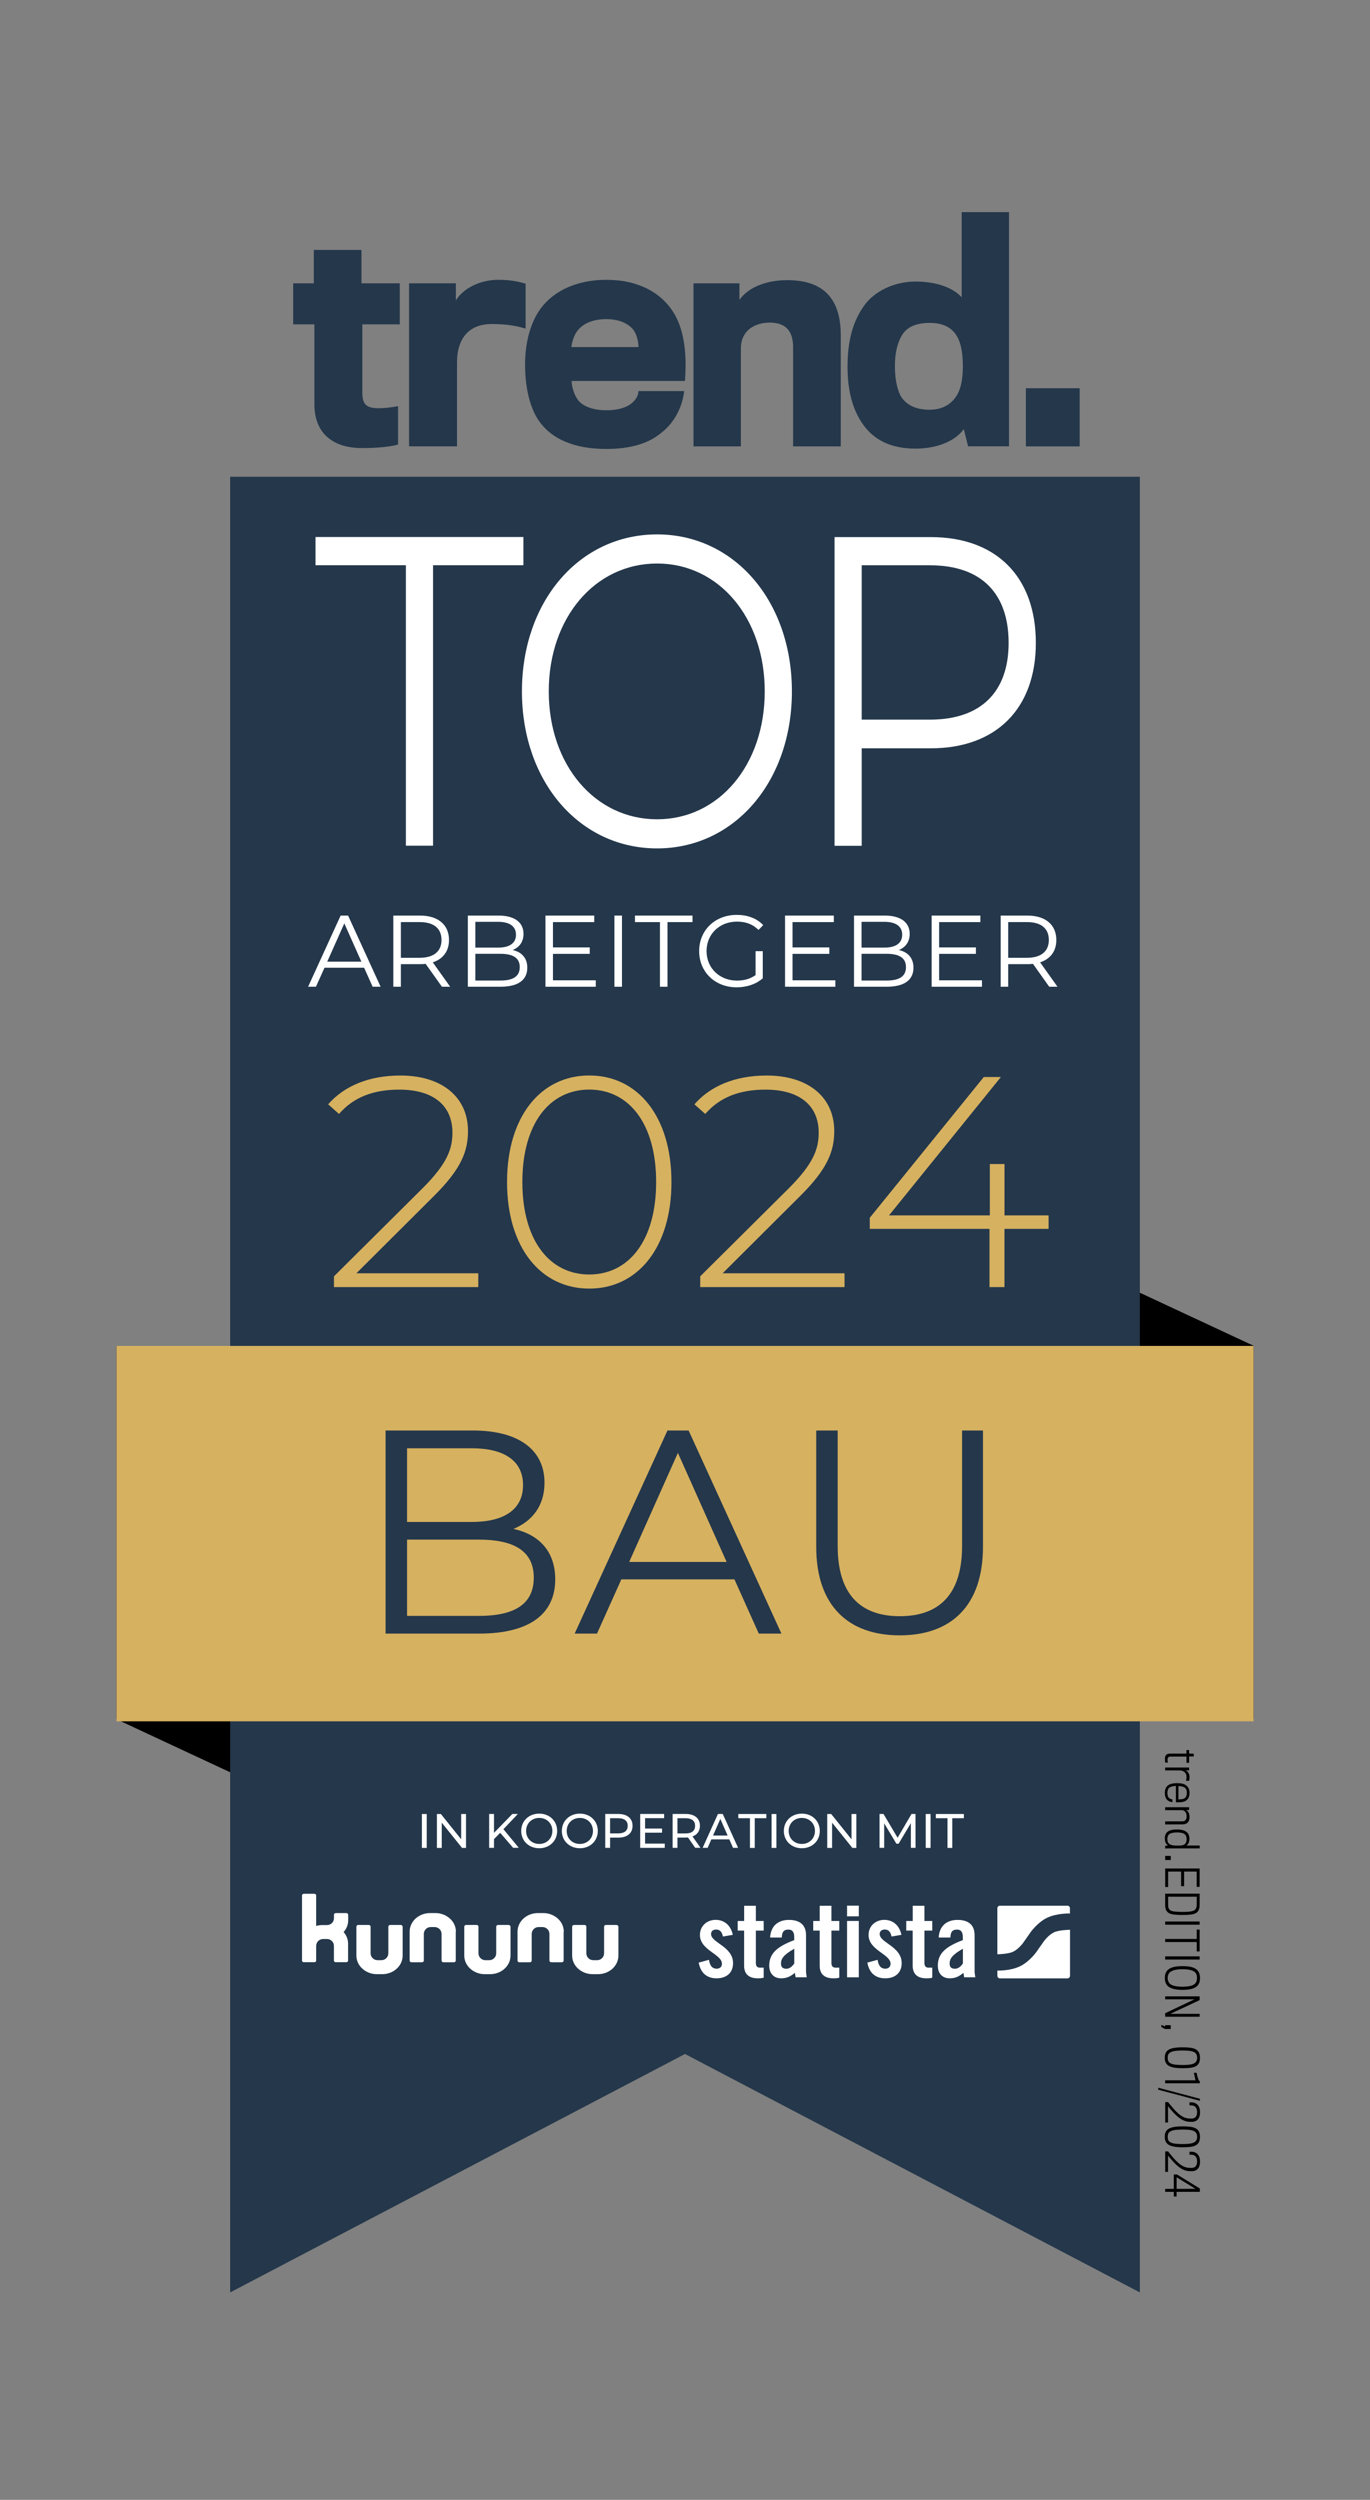 <?xml version="1.0" encoding="utf-8"?>
<!-- Generator: Adobe Illustrator 27.2.0, SVG Export Plug-In . SVG Version: 6.00 Build 0)  -->
<svg version="1.1" xmlns="http://www.w3.org/2000/svg" xmlns:xlink="http://www.w3.org/1999/xlink" x="0px" y="0px"
	 viewBox="0 0 283.46 517" style="enable-background:new 0 0 283.46 517;" xml:space="preserve">
<rect x="0" y="0" width="283.46" height="517" fill="#808080" stroke="none"/>
<style type="text/css">
	.st0{display:none;}
	.st1{fill:#24374B;}
	.st2{fill:#D6B160;}
	.st3{fill:#FFFFFF;}
</style>
<g id="Siegel" class="st0">
</g>
<g id="Heftnr">
</g>
<g id="Branche">
	<g>
		<polygon class="st1" points="235.84,98.6 235.84,474.1 141.73,424.79 47.62,474.1 47.62,98.6 		"/>
		<path class="st1" d="M82.72,67.08v-8.48h-7.93v-6.91h-9.86v6.91h-4.27v8.48h4.39v16.49c-0.01,3.41,1.21,5.73,3.07,7.15
			c1.86,1.42,4.3,1.95,6.75,1.95c2.97,0,5.62-0.24,7.24-0.67l0.25-0.07V84l-0.4,0.07c-0.94,0.18-2.44,0.36-3.54,0.36
			c-1.29,0-2.16-0.2-2.66-0.65c-0.51-0.44-0.79-1.21-0.79-2.56V67.08H82.72z"/>
		<path class="st1" d="M108.51,58.61c-1.17-0.37-2.95-0.74-5.45-0.74c-3.73,0.01-7.23,1.76-8.74,4.27v-3.55h-9.68v33.72h9.92V74.97
			c0-2.77,0.75-4.74,1.99-6.03c1.24-1.29,3-1.92,5.13-1.93c2.8,0,4.81,0.3,6.64,0.83l0.43,0.12v-9.28L108.51,58.61z"/>
		<path class="st1" d="M139.36,64.64c-2.4-3.89-6.98-6.77-13.92-6.77c-6.64,0-11.57,2.69-14.1,6.71c-1.85,2.96-2.7,6.86-2.7,10.75
			c0,4.55,0.85,8.21,2.33,10.86c2.73,4.71,8.04,6.66,14.45,6.66h0.02c5.21,0,8.85-1.21,11.44-3.38h0c2.91-2.29,4.26-5.55,4.63-8.21
			l0.05-0.38h-9.47l-0.02,0.31c-0.04,0.64-0.59,1.73-1.78,2.51c-1.12,0.73-2.74,1.15-4.86,1.15c-2.82,0-4.94-0.89-5.86-2.15
			c-0.79-1.09-1.24-2.57-1.31-3.91h23.46l0.02-0.31c0.07-1.01,0.11-2,0.11-2.97C141.86,71.18,141.08,67.38,139.36,64.64
			 M132.12,71.78h-13.9c0.12-1.13,0.6-2.67,1.45-3.61c1.13-1.3,3.07-2.17,5.76-2.17c2.81,0,4.62,0.99,5.57,2.16
			C131.75,69.1,132.07,70.56,132.12,71.78"/>
		<path class="st1" d="M173.96,69.39c0-3.68-0.82-6.55-2.65-8.51c-1.83-1.96-4.63-2.94-8.44-2.94c-4.02,0-7.91,1.3-9.88,4.08v-3.42
			h-9.5v33.72h9.8V72.03c0.01-3.58,2.72-5.29,5.98-5.31c1.71,0,2.9,0.47,3.67,1.31c0.77,0.84,1.16,2.1,1.16,3.76v20.53h9.86v-0.33
			V69.39z"/>
		<path class="st1" d="M208.78,43.87h-9.8v17.61c-2.15-2.3-5.77-3.24-9.58-3.25c-4.37,0-8.67,2.02-10.8,5.26
			c-2.14,3.12-3.24,6.99-3.24,12.38c0,5.16,1.15,9.08,3.25,11.97c2.28,3.21,5.83,4.94,10.81,4.94h0.03
			c4.82-0.01,8.38-1.79,9.96-4.04l0.89,3.56h8.47v-0.33v-4.39V62.88V44.21V43.87z M199.22,75.7c0,3.15-0.54,5.17-1.56,6.53
			c-1.15,1.55-2.82,2.5-5.38,2.51c-3.16-0.01-5.05-1.26-6.02-3.01c-0.8-1.72-1.1-3.84-1.1-6.03c0-2.54,0.47-4.71,1.46-6.38
			c1.07-1.73,2.95-2.53,5.78-2.54c2.34,0.01,4.02,0.69,5.15,2.1C198.67,70.28,199.22,72.54,199.22,75.7"/>
		<rect x="212.26" y="80.29" class="st1" width="11.13" height="12.03"/>
		<polygon points="235.84,267.35 235.84,344.55 259.37,355.52 259.37,278.32 		"/>
		<polygon points="24.1,278.35 24.1,355.56 47.62,366.53 47.62,289.32 		"/>
		<rect x="24.1" y="278.35" class="st2" width="235.27" height="77.64"/>
		<path class="st3" d="M149.57,400.5c-0.17-0.93-0.61-1.45-1.39-1.45c-0.63,0-1.06,0.33-1.06,0.93c0,1.82,4.55,2.56,4.55,6.02
			c0,2.08-1.43,3.14-3.4,3.14c-2.12,0-3.33-1.21-3.7-3.25l2.12-0.58c0.15,0.97,0.5,1.84,1.6,1.84c0.63,0,1.08-0.37,1.08-1.02
			c0-2.01-4.55-2.77-4.55-5.96c0-1.84,1.43-3.12,3.25-3.12c1.91,0,3.18,1.28,3.55,3.1L149.57,400.5z"/>
		<path class="st3" d="M152.63,399.27v-1.99h1.34v-3.14h2.42v3.14h1.62v1.99h-1.62v6.71c0,0.61,0.26,0.95,0.82,0.95h0.8v2.08
			c-0.33,0.09-0.61,0.13-1.21,0.13c-1.82,0-2.84-0.84-2.84-2.62v-7.25H152.63z"/>
		<path class="st3" d="M159.34,400.7c0.13-2.36,1.62-3.64,3.9-3.64c2.25,0,3.53,1.04,3.53,3.16v7.47c0,0.37,0.09,0.84,0.15,1.23
			h-2.32c-0.02-0.33-0.11-0.63-0.13-0.91c-0.91,0.74-1.67,1.13-2.84,1.13c-1.65,0-2.47-1.13-2.47-2.62c0-2.56,1.69-3.96,5.17-5.28
			v-0.69c0-0.97-0.39-1.49-1.19-1.49c-1.1,0-1.34,0.65-1.39,1.65H159.34z M164.34,403.02c-2.21,1.26-2.75,2.06-2.75,3.08
			c0,0.76,0.39,1.06,1.13,1.06c0.67,0,1.21-0.5,1.62-1.08V403.02z"/>
		<path class="st3" d="M168.26,399.27v-1.99h1.34v-3.14h2.43v3.14h1.62v1.99h-1.62v6.71c0,0.61,0.26,0.95,0.82,0.95h0.8v2.08
			c-0.33,0.09-0.61,0.13-1.21,0.13c-1.82,0-2.84-0.84-2.84-2.62v-7.25H168.26z"/>
		<path class="st3" d="M175.26,394.11h2.43v2.21h-2.43V394.11z M175.26,397.28h2.43v11.65h-2.43V397.28z"/>
		<path class="st3" d="M184.46,400.5c-0.17-0.93-0.61-1.45-1.39-1.45c-0.63,0-1.06,0.33-1.06,0.93c0,1.82,4.55,2.56,4.55,6.02
			c0,2.08-1.43,3.14-3.4,3.14c-2.12,0-3.33-1.21-3.7-3.25l2.12-0.58c0.15,0.97,0.5,1.84,1.6,1.84c0.63,0,1.08-0.37,1.08-1.02
			c0-2.01-4.55-2.77-4.55-5.96c0-1.84,1.43-3.12,3.25-3.12c1.91,0,3.18,1.28,3.55,3.1L184.46,400.5z"/>
		<path class="st3" d="M187.51,399.27v-1.99h1.34v-3.14h2.42v3.14h1.62v1.99h-1.62v6.71c0,0.61,0.26,0.95,0.82,0.95h0.8v2.08
			c-0.32,0.09-0.61,0.13-1.21,0.13c-1.82,0-2.84-0.84-2.84-2.62v-7.25H187.51z"/>
		<path class="st3" d="M194.22,400.7c0.13-2.36,1.62-3.64,3.9-3.64c2.25,0,3.53,1.04,3.53,3.16v7.47c0,0.37,0.09,0.84,0.15,1.23
			h-2.32c-0.02-0.33-0.11-0.63-0.13-0.91c-0.91,0.74-1.67,1.13-2.84,1.13c-1.65,0-2.47-1.13-2.47-2.62c0-2.56,1.69-3.96,5.17-5.28
			v-0.69c0-0.97-0.39-1.49-1.19-1.49c-1.1,0-1.34,0.65-1.38,1.65H194.22z M199.23,403.02c-2.21,1.26-2.75,2.06-2.75,3.08
			c0,0.76,0.39,1.06,1.13,1.06c0.67,0,1.21-0.5,1.62-1.08V403.02z"/>
		<path class="st3" d="M220.86,394.12h-13.97c-0.29,0-0.53,0.24-0.53,0.53v9.52c0.03,0,0.05,0,0.08,0c0,0,2.26-0.05,3.23-0.55
			c1.2-0.62,2.09-1.91,2.09-1.91c0.23-0.33,0.48-0.69,0.56-0.8c0.08-0.11,0.16-0.23,0.18-0.25c0.02-0.03,0.11-0.16,0.17-0.24
			c0.05-0.08,0.29-0.41,0.51-0.74c0,0,1.36-1.97,3.29-2.97c2.09-1.09,4.86-0.97,4.86-0.97c0.02,0,0.03,0,0.04,0v-1.09
			C221.38,394.36,221.15,394.12,220.86,394.12 M218.01,399.66c-1.2,0.62-2.09,1.91-2.09,1.91c-0.23,0.33-0.48,0.69-0.56,0.8
			c-0.08,0.11-0.16,0.23-0.18,0.25c-0.02,0.03-0.12,0.16-0.17,0.24c-0.05,0.08-0.29,0.41-0.51,0.74c0,0-1.36,1.97-3.29,2.97
			c-2.01,1.04-4.63,0.98-4.85,0.97v1.08c0,0.29,0.24,0.53,0.53,0.53h13.97c0.29,0,0.53-0.24,0.53-0.53v-9.53
			c-0.04,0.01-0.09,0.01-0.14,0.02C221.25,399.11,218.98,399.15,218.01,399.66"/>
		<g>
			<path class="st1" d="M114.88,326.63c0,7.14-5.28,11.22-15.78,11.22H79.78v-42H97.9c9.36,0,14.76,3.96,14.76,10.8
				c0,4.8-2.58,7.98-6.42,9.54C111.64,317.39,114.88,320.93,114.88,326.63z M84.22,299.52v15.24H97.6c6.72,0,10.62-2.58,10.62-7.62
				s-3.9-7.62-10.62-7.62H84.22z M110.44,326.27c0-5.46-4.02-7.86-11.4-7.86H84.22v15.78h14.82
				C106.42,334.19,110.44,331.79,110.44,326.27z"/>
			<path class="st1" d="M151.96,326.63h-23.4l-5.04,11.22h-4.62l19.2-42h4.38l19.2,42H157L151.96,326.63z M150.34,323.03
				l-10.08-22.56l-10.08,22.56H150.34z"/>
			<path class="st1" d="M168.88,319.91v-24.06h4.44v23.88c0,9.96,4.68,14.52,12.84,14.52c8.22,0,12.9-4.56,12.9-14.52v-23.88h4.32
				v24.06c0,12.06-6.48,18.3-17.22,18.3S168.88,331.97,168.88,319.91z"/>
		</g>
		<g>
			<path class="st3" d="M82.92,398.11h-2.21c-0.2,0-0.36,0.16-0.36,0.36v2.3h0v3.2c0,0.78-0.64,1.42-1.42,1.42h-0.83
				c-0.77,0-1.4-0.62-1.42-1.38v-5.54c0-0.2-0.16-0.36-0.36-0.36h-2.22c-0.2,0-0.36,0.16-0.36,0.36v5.88c0,0.03,0,0.05,0,0.08
				c0,0.02,0,0.03,0,0.05c0.01,1.04,0.48,1.98,1.24,2.67c0.47,0.43,1.06,0.76,1.71,0.95c0.4,0.12,0.83,0.18,1.28,0.18h1.12
				c0.45,0,0.88-0.06,1.28-0.18c1.71-0.49,2.94-1.95,2.94-3.67v-5.96C83.29,398.27,83.12,398.11,82.92,398.11z"/>
			<path class="st3" d="M105.24,398.11h-2.21c-0.2,0-0.36,0.16-0.36,0.36v2.3h0v3.2c0,0.78-0.64,1.42-1.42,1.42h-0.83
				c-0.77,0-1.4-0.62-1.42-1.38v-5.54c0-0.2-0.16-0.36-0.36-0.36h-2.22c-0.2,0-0.36,0.16-0.36,0.36v5.88c0,0.03,0,0.05,0,0.08
				c0,0.02,0,0.03,0,0.05c0.01,1.04,0.48,1.98,1.24,2.67c0.47,0.43,1.06,0.76,1.71,0.95c0.4,0.12,0.83,0.18,1.28,0.18h1.12
				c0.45,0,0.88-0.06,1.28-0.18c1.71-0.49,2.94-1.95,2.94-3.67v-5.96C105.61,398.27,105.44,398.11,105.24,398.11z"/>
			<path class="st3" d="M127.56,398.11h-2.21c-0.2,0-0.36,0.16-0.36,0.36v2.3h0v3.2c0,0.78-0.64,1.42-1.42,1.42h-0.83
				c-0.77,0-1.4-0.62-1.42-1.38v-5.54c0-0.2-0.16-0.36-0.36-0.36h-2.22c-0.2,0-0.36,0.16-0.36,0.36v5.88c0,0.03,0,0.05,0,0.08
				c0,0.02,0,0.03,0,0.05c0.01,1.04,0.48,1.98,1.24,2.67c0.47,0.43,1.06,0.76,1.71,0.95c0.4,0.12,0.83,0.18,1.28,0.18h1.12
				c0.45,0,0.88-0.06,1.28-0.18c1.71-0.49,2.94-1.95,2.94-3.67v-5.96C127.93,398.27,127.76,398.11,127.56,398.11z"/>
			<path class="st3" d="M94.33,399.45c-0.01-1.04-0.48-1.98-1.24-2.67c-0.47-0.43-1.06-0.76-1.71-0.95
				c-0.4-0.12-0.83-0.18-1.28-0.18h-1.12c-0.45,0-0.88,0.06-1.28,0.18c-1.71,0.49-2.94,1.95-2.94,3.67v5.96
				c0,0.2,0.16,0.36,0.36,0.36h2.21c0.2,0,0.36-0.16,0.36-0.36v-2.3h0v-3.2c0-0.78,0.64-1.42,1.42-1.42h0.83
				c0.77,0,1.4,0.62,1.42,1.38v5.54c0,0.2,0.16,0.36,0.36,0.36h2.22c0.2,0,0.36-0.16,0.36-0.36v-5.88c0-0.03,0-0.05,0-0.08
				C94.33,399.48,94.33,399.46,94.33,399.45z"/>
			<path class="st3" d="M116.65,399.45c-0.01-1.04-0.48-1.98-1.24-2.67c-0.47-0.43-1.06-0.76-1.71-0.95
				c-0.4-0.12-0.83-0.18-1.28-0.18h-1.12c-0.45,0-0.88,0.06-1.28,0.18c-1.71,0.49-2.94,1.95-2.94,3.67v5.96
				c0,0.2,0.16,0.36,0.36,0.36h2.21c0.2,0,0.36-0.16,0.36-0.36v-2.3h0v-3.2c0-0.78,0.64-1.42,1.42-1.42h0.83
				c0.77,0,1.4,0.62,1.42,1.38v5.54c0,0.2,0.16,0.36,0.36,0.36h2.22c0.2,0,0.36-0.16,0.36-0.36v-5.88c0-0.03,0-0.05,0-0.08
				C116.65,399.48,116.65,399.46,116.65,399.45z"/>
			<path class="st3" d="M72.04,397.17c0-0.03,0-0.05,0-0.08c0,0,0-0.01,0-0.01v-0.88v-0.01c0,0,0,0,0-0.01v-0.17c0,0,0,0,0-0.01V396
				l0,0c-0.01-0.19-0.17-0.35-0.36-0.35h-2.22c-0.2,0-0.36,0.16-0.36,0.36v0.17c0,0,0,0,0,0v0.53c0,0.78-0.64,1.42-1.42,1.42H66.7
				c-0.45,0-0.88,0.06-1.28,0.18v-6.29c0-0.2-0.16-0.36-0.36-0.36h-2.21c-0.2,0-0.36,0.16-0.36,0.36v9.94c0,0,0,0.01,0,0.01
				c0,0,0,0.01,0,0.01v3.47c0,0.2,0.16,0.36,0.36,0.36h2.21c0.2,0,0.36-0.16,0.36-0.36v-3.02h0c0-0.78,0.64-1.42,1.42-1.42h0.83
				c0.78,0,1.42,0.64,1.42,1.42l0,3.02c0,0.06,0.02,0.12,0.04,0.17c0.06,0.11,0.18,0.19,0.32,0.19h2.21c0.2,0,0.36-0.16,0.36-0.36
				v-3.45V402v-0.03c0-0.91-0.35-1.74-0.93-2.4C71.69,398.92,72.04,398.08,72.04,397.17z"/>
		</g>
		<g>
			<path class="st3" d="M75.34,200.14h-8.2l-1.77,3.93h-1.62l6.73-14.72h1.54l6.73,14.72H77.1L75.34,200.14z M74.77,198.88
				l-3.53-7.91l-3.53,7.91H74.77z"/>
			<path class="st3" d="M91.44,204.07l-3.37-4.73c-0.38,0.04-0.76,0.06-1.18,0.06h-3.95v4.67h-1.56v-14.72h5.51
				c3.74,0,6.01,1.89,6.01,5.05c0,2.31-1.22,3.93-3.36,4.62l3.6,5.05H91.44z M91.35,194.4c0-2.36-1.56-3.7-4.5-3.7h-3.91v7.38h3.91
				C89.8,198.08,91.35,196.71,91.35,194.4z"/>
			<path class="st3" d="M109.1,200.14c0,2.5-1.85,3.93-5.53,3.93H96.8v-14.72h6.35c3.28,0,5.17,1.39,5.17,3.79
				c0,1.68-0.9,2.8-2.25,3.34C107.96,196.9,109.1,198.14,109.1,200.14z M98.35,190.64v5.34h4.69c2.36,0,3.72-0.9,3.72-2.67
				s-1.37-2.67-3.72-2.67H98.35z M107.54,200.01c0-1.91-1.41-2.75-4-2.75h-5.19v5.53h5.19
				C106.13,202.79,107.54,201.95,107.54,200.01z"/>
			<path class="st3" d="M123.27,202.72v1.35h-10.41v-14.72h10.09v1.35h-8.54v5.24h7.61v1.33h-7.61v5.47H123.27z"/>
			<path class="st3" d="M127.13,189.35h1.56v14.72h-1.56V189.35z"/>
			<path class="st3" d="M136.55,190.7h-5.17v-1.35h11.9v1.35h-5.17v13.37h-1.56V190.7z"/>
			<path class="st3" d="M156.33,196.71h1.49v5.61c-1.39,1.24-3.36,1.87-5.4,1.87c-4.48,0-7.76-3.17-7.76-7.49s3.28-7.49,7.78-7.49
				c2.23,0,4.16,0.71,5.47,2.12l-0.97,0.99c-1.24-1.22-2.71-1.72-4.44-1.72c-3.64,0-6.31,2.59-6.31,6.1c0,3.49,2.67,6.1,6.29,6.1
				c1.41,0,2.71-0.32,3.85-1.14V196.71z"/>
			<path class="st3" d="M172.84,202.72v1.35h-10.41v-14.72h10.09v1.35h-8.54v5.24h7.61v1.33h-7.61v5.47H172.84z"/>
			<path class="st3" d="M189,200.14c0,2.5-1.85,3.93-5.53,3.93h-6.77v-14.72h6.35c3.28,0,5.17,1.39,5.17,3.79
				c0,1.68-0.9,2.8-2.25,3.34C187.87,196.9,189,198.14,189,200.14z M178.26,190.64v5.34h4.69c2.36,0,3.72-0.9,3.72-2.67
				s-1.37-2.67-3.72-2.67H178.26z M187.45,200.01c0-1.91-1.41-2.75-4-2.75h-5.19v5.53h5.19
				C186.04,202.79,187.45,201.95,187.45,200.01z"/>
			<path class="st3" d="M203.17,202.72v1.35h-10.41v-14.72h10.09v1.35h-8.54v5.24h7.61v1.33h-7.61v5.47H203.17z"/>
			<path class="st3" d="M217.09,204.07l-3.36-4.73c-0.38,0.04-0.76,0.06-1.18,0.06h-3.95v4.67h-1.56v-14.72h5.51
				c3.74,0,6.01,1.89,6.01,5.05c0,2.31-1.22,3.93-3.36,4.62l3.6,5.05H217.09z M217.01,194.4c0-2.36-1.56-3.7-4.5-3.7h-3.91v7.38
				h3.91C215.45,198.08,217.01,196.71,217.01,194.4z"/>
		</g>
		<g>
			<path class="st3" d="M87.29,375.16h1v7.01h-1V375.16z"/>
			<path class="st3" d="M96.42,375.16v7.01h-0.82l-4.2-5.22v5.22h-1v-7.01h0.82l4.2,5.23v-5.23H96.42z"/>
			<path class="st3" d="M103.49,379.05l-1.28,1.3v1.81h-1v-7.01h1v3.91l3.8-3.91h1.14l-2.99,3.15l3.18,3.85h-1.17L103.49,379.05z"/>
			<path class="st3" d="M107.84,378.66c0-2.05,1.58-3.58,3.73-3.58c2.13,0,3.71,1.52,3.71,3.58c0,2.06-1.58,3.58-3.71,3.58
				C109.42,382.24,107.84,380.71,107.84,378.66z M114.29,378.66c0-1.55-1.16-2.69-2.71-2.69c-1.57,0-2.73,1.14-2.73,2.69
				c0,1.55,1.16,2.69,2.73,2.69C113.12,381.35,114.29,380.21,114.29,378.66z"/>
			<path class="st3" d="M116.25,378.66c0-2.05,1.58-3.58,3.73-3.58c2.13,0,3.71,1.52,3.71,3.58c0,2.06-1.58,3.58-3.71,3.58
				C117.83,382.24,116.25,380.71,116.25,378.66z M122.69,378.66c0-1.55-1.16-2.69-2.71-2.69c-1.57,0-2.73,1.14-2.73,2.69
				c0,1.55,1.16,2.69,2.73,2.69C121.53,381.35,122.69,380.21,122.69,378.66z"/>
			<path class="st3" d="M130.88,377.6c0,1.52-1.1,2.44-2.92,2.44h-1.73v2.12h-1v-7.01h2.73
				C129.78,375.16,130.88,376.08,130.88,377.6z M129.88,377.6c0-1-0.67-1.57-1.95-1.57h-1.7v3.14h1.7
				C129.21,379.17,129.88,378.6,129.88,377.6z"/>
			<path class="st3" d="M137.54,381.29v0.87h-5.08v-7.01h4.95v0.87h-3.94v2.15h3.51v0.85h-3.51v2.26H137.54z"/>
			<path class="st3" d="M143.85,382.16l-1.51-2.15c-0.14,0.01-0.29,0.02-0.44,0.02h-1.73v2.13h-1v-7.01h2.73
				c1.82,0,2.92,0.92,2.92,2.44c0,1.08-0.56,1.86-1.54,2.21l1.66,2.35H143.85z M143.82,377.6c0-1-0.67-1.57-1.95-1.57h-1.7v3.15h1.7
				C143.15,379.18,143.82,378.6,143.82,377.6z"/>
			<path class="st3" d="M150.9,380.41h-3.72l-0.77,1.75h-1.03l3.17-7.01h0.99l3.18,7.01h-1.05L150.9,380.41z M150.55,379.61
				l-1.51-3.43l-1.51,3.43H150.55z"/>
			<path class="st3" d="M155.16,376.03h-2.4v-0.87h5.8v0.87h-2.4v6.14h-0.99V376.03z"/>
			<path class="st3" d="M159.64,375.16h1v7.01h-1V375.16z"/>
			<path class="st3" d="M162.18,378.66c0-2.05,1.58-3.58,3.73-3.58c2.13,0,3.71,1.52,3.71,3.58c0,2.06-1.58,3.58-3.71,3.58
				C163.76,382.24,162.18,380.71,162.18,378.66z M168.62,378.66c0-1.55-1.16-2.69-2.71-2.69c-1.57,0-2.73,1.14-2.73,2.69
				c0,1.55,1.16,2.69,2.73,2.69C167.46,381.35,168.62,380.21,168.62,378.66z"/>
			<path class="st3" d="M177.18,375.16v7.01h-0.82l-4.2-5.22v5.22h-1v-7.01h0.82l4.2,5.23v-5.23H177.18z"/>
			<path class="st3" d="M188.47,382.16l-0.01-5.11l-2.53,4.25h-0.46l-2.53-4.22v5.08h-0.96v-7.01h0.82l2.92,4.92l2.88-4.92h0.82
				l0.01,7.01H188.47z"/>
			<path class="st3" d="M191.54,375.16h1v7.01h-1V375.16z"/>
			<path class="st3" d="M196.03,376.03h-2.4v-0.87h5.8v0.87h-2.4v6.14h-0.99V376.03z"/>
		</g>
		<g>
			<path class="st2" d="M98.96,263.33v2.86H69.1v-2.23l18.37-18.25c5.15-5.15,6.14-8.19,6.14-11.48c0-5.46-3.79-8.88-10.99-8.88
				c-5.46,0-9.5,1.61-12.48,5.03l-2.24-1.99c3.29-3.79,8.44-5.96,14.96-5.96c8.5,0,13.97,4.41,13.97,11.48
				c0,4.16-1.37,7.82-7.08,13.47l-16.01,15.95H98.96z"/>
			<path class="st2" d="M104.91,244.46c0-13.59,7.01-22.04,17.01-22.04s17.01,8.44,17.01,22.04c0,13.59-7.01,22.04-17.01,22.04
				S104.91,258.06,104.91,244.46z M135.76,244.46c0-12.1-5.65-19.12-13.84-19.12s-13.84,7.01-13.84,19.12
				c0,12.1,5.65,19.12,13.84,19.12S135.76,256.57,135.76,244.46z"/>
			<path class="st2" d="M174.74,263.33v2.86h-29.86v-2.23l18.37-18.25c5.15-5.15,6.14-8.19,6.14-11.48c0-5.46-3.79-8.88-10.99-8.88
				c-5.46,0-9.5,1.61-12.48,5.03l-2.24-1.99c3.29-3.79,8.44-5.96,14.96-5.96c8.5,0,13.97,4.41,13.97,11.48
				c0,4.16-1.37,7.82-7.08,13.47l-16.01,15.95H174.74z"/>
			<path class="st2" d="M216.95,254.15h-9.12v12.04h-3.1v-12.04h-24.77v-2.3l23.59-29.11h3.54l-23.15,28.62h20.86v-10.62h3.04v10.62
				h9.12V254.15z"/>
		</g>
		<g>
			<path class="st3" d="M83.98,116.9h-18.7v-5.84h43.02v5.84H89.6v58h-5.62V116.9z"/>
			<path class="st3" d="M107.99,142.99c0-18.61,11.86-32.47,27.97-32.47c15.96,0,27.89,13.77,27.89,32.47
				c0,18.7-11.93,32.47-27.89,32.47C119.85,175.46,107.99,161.59,107.99,142.99z M158.23,142.99c0-15.23-9.5-26.45-22.27-26.45
				c-12.84,0-22.42,11.22-22.42,26.45c0,15.23,9.58,26.45,22.42,26.45C148.73,169.44,158.23,158.22,158.23,142.99z"/>
			<path class="st3" d="M214.32,132.96c0,13.59-8.21,21.8-21.74,21.8h-14.29v20.16h-5.62v-63.84h19.91
				C206.11,111.07,214.32,119.27,214.32,132.96z M208.69,132.96c0-10.21-5.62-16.05-16.26-16.05h-14.14v31.92h14.14
				C203.07,148.82,208.69,142.99,208.69,132.96z"/>
		</g>
	</g>
	<g>
		<path d="M245.48,363.28c-0.64,0-2.73,0-3.23,0c-0.55,0-0.67,0.22-0.67,0.68c0,0.16,0.02,0.46,0.04,0.58h-0.51
			c-0.05-0.17-0.08-0.49-0.08-0.79c0-0.64,0.25-1.08,1.04-1.08c0.6,0,2.62,0,3.41,0v-0.74h0.55v0.71c0.04,0.04,0.95,0.04,0.95,0.04
			l0.02,0.58c0,0-0.91,0-0.96,0v1.31h-0.55V363.28z"/>
		<path d="M245.39,368.29c0.07-0.23,0.11-0.5,0.11-0.85c0-0.71-0.52-1.29-1.4-1.29h-3.02v-0.61h4.95v0.6h-0.79
			c0.5,0.11,0.88,0.71,0.88,1.39c0,0.37-0.04,0.59-0.09,0.76H245.39z"/>
		<path d="M241.52,372.27c-0.36-0.34-0.51-0.86-0.51-1.47c0-0.62,0.17-1.23,0.68-1.58c0.44-0.31,1.04-0.44,1.86-0.44
			c0.84,0,1.41,0.13,1.81,0.42c0.46,0.32,0.76,0.84,0.76,1.58c0,0.76-0.25,1.27-0.7,1.59c-0.41,0.31-1.13,0.4-2.12,0.36v-3.37
			c-0.55,0.01-0.98,0.09-1.34,0.35c-0.32,0.25-0.42,0.67-0.42,1.1c0,0.44,0.11,0.82,0.33,1.03c0.21,0.22,0.55,0.28,0.7,0.29v0.58
			C242.27,372.68,241.83,372.56,241.52,372.27z M245.14,371.87c0.28-0.22,0.43-0.57,0.43-1.08c0-0.5-0.14-0.86-0.44-1.08
			c-0.35-0.26-0.94-0.33-1.31-0.33v2.76C244.4,372.14,244.9,372.07,245.14,371.87z"/>
		<path d="M241.08,376.72c0-0.04,0.08-0.04,3.54-0.04c0.6,0,0.9-0.36,0.9-1.07c0-0.63-0.3-1.25-1.06-1.25h-3.38v-0.6h4.95v0.58
			h-0.67c0.59,0.21,0.76,0.88,0.76,1.49c0,0.96-0.56,1.47-1.4,1.47c-3.55,0-3.64,0.02-3.64,0.02V376.72z"/>
		<path d="M245.44,381.68h2.79v0.59c0,0-5.96,0-6.65,0c-0.21,0-0.5,0.03-0.5,0.03v-0.55l0.61-0.08c-0.34-0.18-0.68-0.62-0.68-1.46
			c0-1.22,0.69-1.85,2.51-1.85c1.66,0,2.58,0.59,2.58,1.94C246.09,380.91,245.88,381.48,245.44,381.68z M243.52,378.97
			c-1.51,0-1.99,0.45-1.99,1.37c0,0.54,0.21,0.95,0.62,1.15c0.29,0.13,0.78,0.21,1.35,0.21c0.7,0,1.12-0.02,1.44-0.17
			c0.39-0.18,0.58-0.67,0.58-1.15C245.52,379.33,244.89,378.97,243.52,378.97z"/>
		<path d="M241.08,383.83h1.16v0.84h-1.16V383.83z"/>
		<path d="M241.08,386.43h7.13v3.8h-0.61v-3.17H245v3.02h-0.62v-3.02h-2.69v3.2h-0.6V386.43z"/>
		<path d="M241.08,394v-2.37h7.13v2.29c0,0.84-0.22,1.35-0.67,1.67c-0.5,0.35-1.52,0.45-2.78,0.45c-1.33,0-2.46-0.08-2.95-0.41
			C241.34,395.32,241.08,394.85,241.08,394z M244.75,395.41c0.97,0,1.9-0.06,2.37-0.34c0.32-0.22,0.49-0.6,0.49-1.18v-1.63h-5.92
			v1.64c0,0.58,0.12,0.95,0.48,1.2C242.53,395.35,243.73,395.41,244.75,395.41z"/>
		<path d="M241.08,397.39h7.13v0.66h-7.13V397.39z"/>
		<path d="M247.61,401.64h-6.53V401h6.53v-1.94h0.6v4.52h-0.6V401.64z"/>
		<path d="M241.08,404.6h7.13v0.66h-7.13V404.6z"/>
		<path d="M247.36,410.99c-0.63,0.39-1.54,0.54-2.68,0.54c-1.21,0-2.13-0.18-2.78-0.58c-0.58-0.35-0.89-0.99-0.89-1.89
			c0-0.87,0.3-1.5,0.89-1.86c0.55-0.4,1.62-0.58,2.77-0.58c1.11,0,2.11,0.14,2.73,0.56c0.54,0.34,0.89,0.97,0.89,1.9
			C248.28,409.99,247.98,410.62,247.36,410.99z M242.17,410.36c0.54,0.38,1.48,0.52,2.48,0.52c0.96,0,1.94-0.14,2.4-0.47
			c0.42-0.29,0.61-0.68,0.61-1.35c0-0.69-0.22-1.07-0.6-1.33c-0.54-0.35-1.48-0.47-2.43-0.47c-0.99,0-1.89,0.14-2.49,0.56
			c-0.32,0.23-0.54,0.66-0.54,1.25C241.6,409.68,241.84,410.1,242.17,410.36z"/>
		<path d="M241.08,416.36l6.07-2.88h-6.07v-0.61h7.13v0.78l-6.07,2.84h6.07v0.6h-7.13V416.36z"/>
		<path d="M240.26,419.18l0.05-0.41l0.77,0.35l-0.01-0.07v-0.22h1.16v0.79h-1.2L240.26,419.18z"/>
		<path d="M244.64,427.73c-2.76,0-3.64-0.67-3.64-2.16c0-1.31,0.57-2.16,3.64-2.16c2.27,0,3.64,0.25,3.64,2.17
			C248.28,427.53,246.88,427.73,244.64,427.73z M247.7,425.57c0-1.32-1.12-1.5-3.05-1.5c-2.5,0-3.05,0.47-3.05,1.51
			c0,1.01,0.46,1.49,3.07,1.49C246.59,427.07,247.7,426.84,247.7,425.57z"/>
		<path d="M241.08,430.23h6.28l-0.35-1.55h0.56c0.34,1.41,0.4,1.59,0.67,1.72v0.45h-7.16V430.23z"/>
		<path d="M239.65,432.18v-0.41l8.61,2.28v0.42L239.65,432.18z"/>
		<path d="M241.08,434.74h0.6c1.47,1.84,2.73,3.38,4.46,3.4c0.1,0.01,0.31,0.01,0.39,0.01c0.72,0,1.16-0.42,1.16-1.34
			c0-0.89-0.42-1.31-1.04-1.38c-0.09-0.01-0.41-0.01-0.54-0.01v-0.63c0.13,0,0.49,0.01,0.62,0.01c0.83,0.09,1.56,0.67,1.56,2.05
			c0,1.42-0.76,1.94-1.63,1.97c-0.11,0-0.44,0-0.56-0.01c-1.74-0.04-3.19-1.65-4.43-3.23v3.38h-0.58V434.74z"/>
		<path d="M244.64,444.08c-2.76,0-3.64-0.67-3.64-2.16c0-1.31,0.57-2.16,3.64-2.16c2.27,0,3.64,0.25,3.64,2.17
			C248.28,443.88,246.88,444.08,244.64,444.08z M247.7,441.92c0-1.32-1.12-1.5-3.05-1.5c-2.5,0-3.05,0.47-3.05,1.51
			c0,1.01,0.46,1.49,3.07,1.49C246.59,443.42,247.7,443.19,247.7,441.92z"/>
		<path d="M241.08,444.94h0.6c1.47,1.85,2.73,3.38,4.46,3.4c0.1,0.01,0.31,0.01,0.39,0.01c0.72,0,1.16-0.42,1.16-1.34
			c0-0.89-0.42-1.31-1.04-1.38c-0.09-0.01-0.41-0.01-0.54-0.01V445c0.13,0,0.49,0.01,0.62,0.01c0.83,0.09,1.56,0.67,1.56,2.05
			c0,1.42-0.76,1.94-1.63,1.97c-0.11,0-0.44,0-0.56-0.01c-1.74-0.04-3.19-1.65-4.43-3.23v3.38h-0.58V444.94z"/>
		<path d="M242.86,453.3h-1.78v-0.61h1.78v-2.98h0.67l4.72,2.9v0.69h-4.81v0.96h-0.58V453.3z M247.36,452.68l-3.91-2.39v2.39H247.36
			z"/>
	</g>
</g>
</svg>
